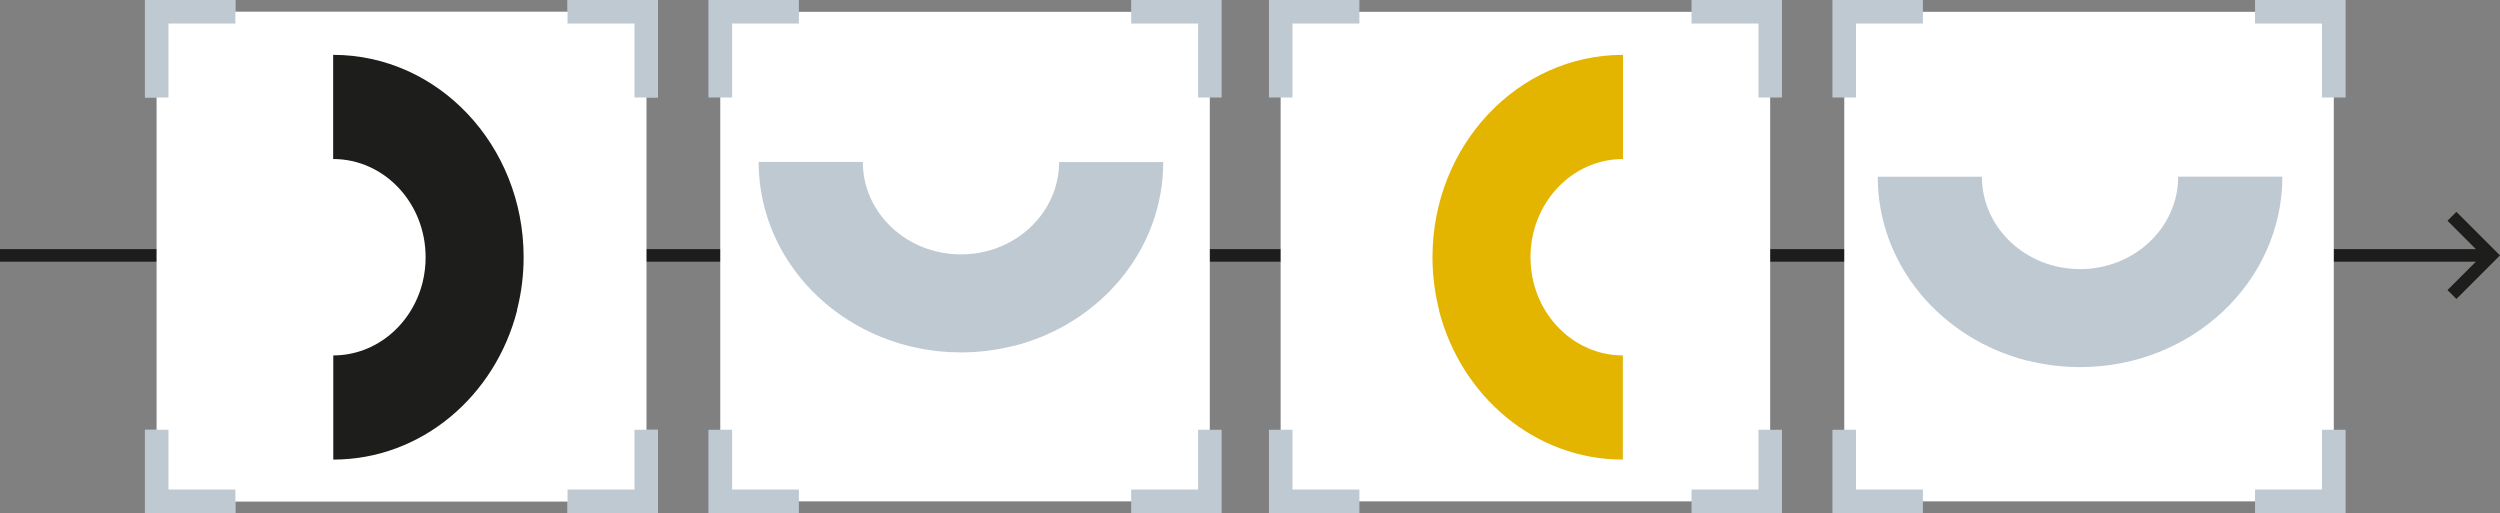 <?xml version="1.0" encoding="UTF-8"?>
<svg id="Ebene_2" data-name="Ebene 2" xmlns="http://www.w3.org/2000/svg" viewBox="0 0 198.71 40.79">
  <rect x="0" y="0" width="198.71" height="40.79" fill="#808080" stroke="none"/>
  <defs>
    <style>
      .cls-1 {
        fill: none;
        stroke: #1d1d1b;
        stroke-miterlimit: 10;
      }

      .cls-2 {
        fill: #1d1d1b;
      }

      .cls-2, .cls-3, .cls-4, .cls-5 {
        stroke-width: 0px;
      }

      .cls-3 {
        fill: #bfc9d2;
      }

      .cls-4 {
        fill: #fff;
      }

      .cls-5 {
        fill: #e3b400;
      }
    </style>
  </defs>
  <g id="Ebene_1-2" data-name="Ebene 1">
    <g>
      <polyline class="cls-1" points="194.89 17.19 198 20.3 194.89 23.41"/>
      <line class="cls-1" x1="198" y1="20.3" y2="20.3"/>
      <rect class="cls-4" x="12.46" y=".94" width="38.91" height="38.91"/>
      <polygon class="cls-3" points="13.39 7.75 13.39 1.87 18.71 1.87 18.71 0 11.52 0 11.52 7.75 13.39 7.75"/>
      <polygon class="cls-3" points="45.11 1.87 50.43 1.87 50.43 7.75 52.3 7.75 52.3 0 45.11 0 45.11 1.87"/>
      <polygon class="cls-3" points="50.43 34.16 50.43 38.91 45.11 38.91 45.11 40.79 52.3 40.79 52.3 34.16 50.43 34.16"/>
      <polygon class="cls-3" points="18.71 38.91 13.39 38.91 13.39 34.16 11.52 34.16 11.52 40.78 18.71 40.78 18.71 38.91"/>
      <rect class="cls-4" x="12.46" y=".94" width="38.91" height="38.91"/>
      <polygon class="cls-3" points="13.39 7.75 13.39 1.87 18.71 1.87 18.71 0 11.52 0 11.52 7.75 13.39 7.75"/>
      <polygon class="cls-3" points="45.11 1.87 50.43 1.87 50.43 7.75 52.3 7.75 52.3 0 45.11 0 45.11 1.87"/>
      <polygon class="cls-3" points="50.43 34.16 50.43 38.91 45.11 38.91 45.11 40.79 52.3 40.79 52.3 34.16 50.43 34.16"/>
      <polygon class="cls-3" points="18.71 38.91 13.39 38.91 13.39 34.16 11.52 34.16 11.52 40.78 18.71 40.78 18.71 38.91"/>
      <rect class="cls-4" x="57.25" y=".94" width="38.91" height="38.91"/>
      <polygon class="cls-3" points="58.19 7.75 58.19 1.87 63.5 1.87 63.5 0 56.31 0 56.31 7.75 58.19 7.75"/>
      <polygon class="cls-3" points="89.91 1.87 95.23 1.87 95.23 7.75 97.1 7.75 97.1 0 89.91 0 89.91 1.87"/>
      <polygon class="cls-3" points="95.23 34.16 95.23 38.91 89.91 38.91 89.91 40.79 97.1 40.79 97.1 34.16 95.23 34.16"/>
      <polygon class="cls-3" points="63.5 38.91 58.19 38.91 58.19 34.16 56.31 34.16 56.31 40.78 63.5 40.78 63.5 38.91"/>
      <rect class="cls-4" x="101.79" y=".94" width="38.91" height="38.91"/>
      <polygon class="cls-3" points="102.73 7.75 102.73 1.87 108.05 1.87 108.05 0 100.86 0 100.86 7.75 102.73 7.75"/>
      <polygon class="cls-3" points="134.45 1.87 139.77 1.87 139.77 7.75 141.64 7.75 141.64 0 134.45 0 134.45 1.87"/>
      <polygon class="cls-3" points="139.77 34.16 139.77 38.91 134.45 38.91 134.45 40.79 141.64 40.79 141.64 34.16 139.77 34.16"/>
      <polygon class="cls-3" points="108.05 38.91 102.73 38.91 102.73 34.16 100.86 34.16 100.86 40.78 108.05 40.78 108.05 38.91"/>
      <rect class="cls-4" x="146.59" y=".94" width="38.91" height="38.91"/>
      <polygon class="cls-3" points="147.52 7.75 147.52 1.87 152.84 1.87 152.84 0 145.65 0 145.65 7.75 147.52 7.75"/>
      <polygon class="cls-3" points="179.24 1.87 184.56 1.87 184.56 7.75 186.44 7.75 186.44 0 179.24 0 179.24 1.87"/>
      <polygon class="cls-3" points="184.56 34.16 184.56 38.91 179.24 38.91 179.24 40.79 186.44 40.79 186.44 34.16 184.56 34.16"/>
      <polygon class="cls-3" points="152.84 38.91 147.52 38.91 147.52 34.16 145.65 34.16 145.65 40.78 152.84 40.78 152.84 38.91"/>
      <g>
        <path class="cls-2" d="m41.09,24.63l.05-.17c.31-1.28.48-2.63.48-4.02,0-8.88-6.78-16.08-15.14-16.08v8.28c4.06,0,7.35,3.49,7.35,7.81,0,.67-.08,1.33-.23,1.95l-.02.08c-.84,3.32-3.7,5.77-7.09,5.77v8.28c7,0,12.88-5.04,14.62-11.89"/>
        <path class="cls-3" d="m80.57,27.48l-.17.05c-1.29.31-2.63.48-4.02.48-8.88,0-16.08-6.78-16.08-15.14h8.28c0,4.06,3.49,7.35,7.8,7.35.67,0,1.33-.08,1.95-.23l.08-.02c3.32-.84,5.77-3.7,5.77-7.09h8.28c0,7-5.04,12.88-11.89,14.62"/>
        <path class="cls-3" d="m161.14,28.65l.17.05c1.29.31,2.63.48,4.02.48,8.88,0,16.08-6.78,16.08-15.14h-8.28c0,4.06-3.49,7.35-7.8,7.35-.67,0-1.33-.08-1.95-.23l-.08-.02c-3.32-.84-5.77-3.7-5.77-7.09h-8.28c0,7,5.04,12.88,11.89,14.62"/>
        <path class="cls-5" d="m114.39,24.63l-.05-.17c-.31-1.28-.48-2.63-.48-4.02,0-8.88,6.78-16.08,15.14-16.08v8.28c-4.06,0-7.35,3.49-7.35,7.81,0,.67.08,1.33.23,1.95l.02.08c.84,3.32,3.7,5.77,7.09,5.77v8.28c-6.99,0-12.88-5.04-14.62-11.89"/>
      </g>
    </g>
  </g>
</svg>